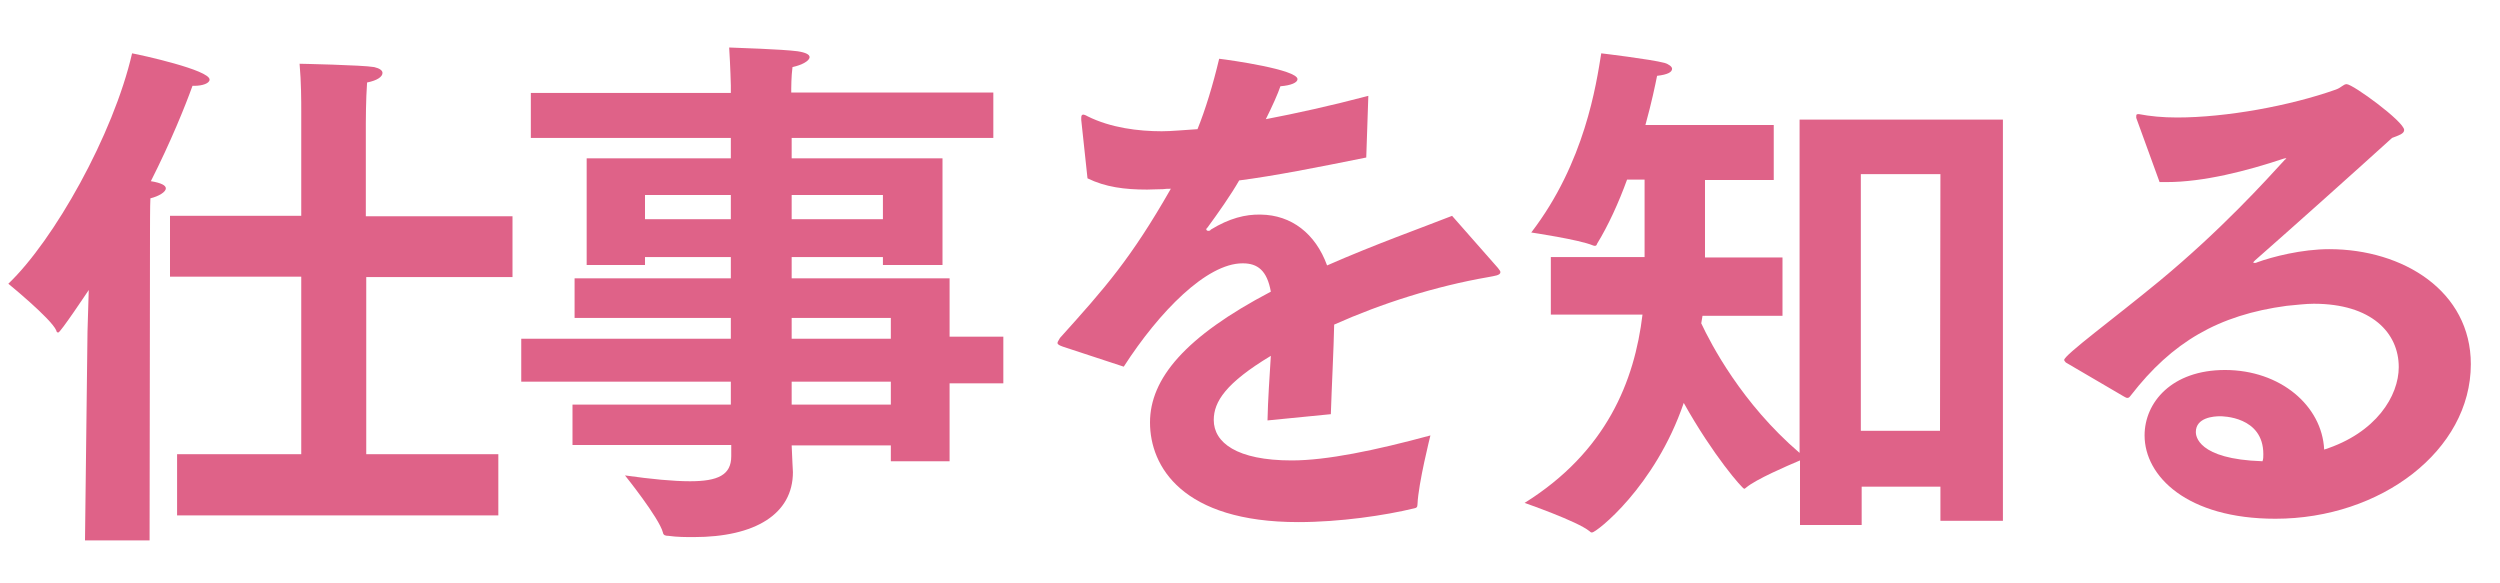<svg xmlns="http://www.w3.org/2000/svg" x="0px" y="0px" viewBox="0 0 600 140">
<style type='text/css'>.st {
	fill: #df6288; stroke: none;}</style>
<g>
	<path class="st" d="M21,79.6l0.3-10c-0.4,0.6-6.8,10.2-7.3,10.2c-0.3,0-0.4-0.1-0.5-0.5C12.3,76.5,2,68.1,2,68.1
		c10.9-10.4,25.2-35.7,29.7-55.3c2.2,0.4,18.6,4,18.6,6.3c0,0.9-1.7,1.5-3.7,1.5c-0.1,0-0.3,0-0.4,0c-1.8,5-5.2,13.4-10,22.9h0.1
		c2.4,0.4,3.5,1,3.5,1.7c0,0.9-1.7,1.9-3.7,2.4C36,48.8,36,55.8,36,55.8l-0.1,73.9H20.4L21,79.6z M42.5,109h29.8V66.4H40.8V51.8
		h31.5v-23c0,0,0-0.8,0-2c0-2.6,0-7-0.4-11.5c0,0,15.1,0.3,17.9,0.8c1.3,0.3,2,0.8,2,1.4c0,0.9-1.2,1.8-3.7,2.3
		c-0.3,4.1-0.3,9.7-0.3,9.7v22.4H123v14.6H87.9V109h31.7v14.7H42.5V109z"/>
	<path class="st" d="M137.3,97.1h38.1v-5.5h-50.3V81.3h50.3v-5h-37.5v-9.5h37.5v-5.1h-20.6v1.9h-14V38h34.6v-4.9h-48V22.3h48v-1.8
		c0,0-0.1-4.4-0.4-9.1c2.3,0.1,12.5,0.4,16.4,0.9c2,0.3,2.9,0.8,2.9,1.4c0,0.9-1.8,1.9-4.1,2.4c-0.3,2.2-0.3,5.2-0.3,5.2v0.9h48.5
		v10.9H190V38h36.2v25.6h-14.3v-1.9H190v5.1h37.9v14h12.9V92h-12.9v18.7h-14.1v-3.8H190c0.1,3.3,0.3,5.8,0.3,6.4
		c0,10.1-9.1,15.6-23.8,15.6c-1.9,0-4,0-6.1-0.3c-0.6,0-1.2-0.1-1.3-0.8c-0.9-3.5-9.1-13.7-9.1-13.7c6.4,0.9,11.6,1.4,15.6,1.4
		c6.7,0,9.9-1.5,9.9-6v-2.7h-38.1V97.1z M175.4,52.6v-5.8h-20.6v5.8H175.4z M211.9,52.6v-5.8H190v5.8H211.9z M213.8,81.3v-5H190v5
		H213.8z M213.8,97.1v-5.5H190v5.5H213.8z"/>
	<path class="st" d="M255.1,83.2c-0.8-0.3-1.3-0.5-1.3-0.9c0-0.3,0.3-0.6,0.6-1.2C265.3,69,271.4,62.1,281,45.3c-0.6,0-1.3,0-1.9,0.1
		c-1.4,0-2.7,0.1-3.8,0.1c-5.4,0-10-0.6-14.3-2.7l-1.5-14c0-0.1,0-0.4,0-0.5c0-0.5,0.1-0.8,0.5-0.8c0.1,0,0.5,0.1,1,0.4
		c5.6,2.8,12.3,3.6,17.8,3.6c2.4,0,5.2-0.3,8.6-0.5c1.9-4.7,3.7-10.6,5.2-16.9c2.6,0.3,18.8,2.6,18.8,4.9c0,0.8-1.5,1.5-4.1,1.7
		c-0.6,1.8-2,4.9-3.5,7.9c7.3-1.4,15.5-3.2,24.6-5.6l-0.5,14.8c-11.9,2.4-22,4.4-30.5,5.5c-2,3.5-5.1,7.9-7.6,11.3
		c-0.1,0.1-0.3,0.3-0.3,0.4c0,0.3,0.3,0.4,0.5,0.4c0.3,0,0.5-0.1,0.6-0.3c4.4-2.7,8.3-3.7,12-3.6c7.3,0.1,13.1,4.5,15.9,12.2
		c11.6-5.1,22.9-9.1,30-11.9l11,12.5c0.4,0.5,0.6,0.8,0.6,1c0,0.8-1.4,0.9-2.9,1.2c-12.7,2.2-25.6,6.3-37,11.4
		c-0.1,5.6-0.6,15.2-0.8,21.5l-15.2,1.5c0.1-4.9,0.5-10.6,0.8-15.5c-10.8,6.5-13.7,11-13.7,15.4c0,5.4,5.5,9.7,18.7,9.7
		c8.4,0,20-2.4,33.3-6c0,0-2.9,11.5-3.1,16.5c0,0.8-0.3,0.9-0.8,1c-7,1.7-17.8,3.3-27.8,3.3c-27.9,0-35.6-13.4-35.6-23.9
		S284.4,80.8,305,70c-0.9-5.1-3.2-6.8-6.7-6.8h-0.1c-8.6,0-20,11.6-28.5,24.8L255.1,83.2z"/>
	<path class="st" d="M371.9,61.7h22.8V43.1h-4.2c-2,5.5-4.5,11-7.2,15.4c-0.1,0.4-0.3,0.5-0.5,0.5c-0.1,0-0.3,0-0.5-0.1
		c-3.3-1.4-14.8-3.1-14.8-3.1c12.9-16.8,15.6-35.6,16.8-43c0,0,11.8,1.4,15.2,2.3c1,0.3,1.8,0.9,1.8,1.4c0,0.8-1,1.4-3.6,1.7
		c-0.4,2-1.3,6.4-2.8,11.8h30.8v13.2h-16.5v18.6h18.6v14h-19.2l-0.3,1.8c2.3,4.9,9.7,19.2,23.6,31.1v-80h48.8V125h-15v-8.2h-18.9
		v9.2h-14.8v-15.5c-3.3,1.4-10.5,4.5-12.9,6.5c-0.3,0.3-0.4,0.3-0.5,0.3c-0.4,0-7.4-7.9-14.5-20.6c-6.9,20.2-21,31.1-22,31.1
		c-0.3,0-0.4-0.1-0.6-0.3c-2.9-2.4-15.6-6.8-15.6-6.8c19.7-12.3,26.4-29.3,28.3-45.2h-22V61.7z M465.6,103.4l0.1-61.6h-19.1v61.6
		H465.6z"/>
	<path class="st" d="M495.8,87c-0.3-0.3-0.4-0.5-0.4-0.6c0-1.2,12-10,22.8-18.9c15-12.4,25.7-24.3,30.2-29.2c0.1-0.1,0.3-0.1,0.3-0.3h-0.1
		c-0.1,0-0.4,0-0.6,0.1c-8.7,2.9-19.1,5.6-28,5.6c-0.5,0-1.2,0-1.7,0l-5.6-15.4c0-0.1,0-0.3,0-0.4c0-0.4,0.1-0.5,0.4-0.5
		c0.1,0,0.1,0,0.3,0c2.6,0.5,5.6,0.8,9.1,0.8c11.8,0,27.1-2.8,38.1-6.7c1.4-0.5,1.8-1.3,2.6-1.3c1.5,0,13.8,9,13.8,11
		c0,0.9-1.3,1.3-2.9,1.9c-9.7,8.8-23.8,21.4-32.9,29.4c-0.3,0.3-0.4,0.4-0.4,0.5c0,0.1,0.1,0.1,0.3,0.1s0.4,0,0.5-0.1
		c3.8-1.4,10.9-3.2,17.4-3.2c17.8,0,34,10.1,34,27.6c0,20.7-21.6,37.1-46.9,37.1c-21.2,0-31.4-10.2-31.4-20
		c0-7.9,6.5-15.7,19.3-15.7c13.3,0,23.3,8.6,23.8,19.1c12.5-4,17.9-12.9,17.9-19.8c0-8.2-6.5-15.2-20.4-15.2c-2,0-4.2,0.3-6.5,0.5
		c-16.4,2.2-27.5,8.7-37.4,21.5c-0.3,0.4-0.5,0.6-0.8,0.6c-0.3,0-0.4-0.1-0.8-0.3L495.8,87z M543.2,109c0-9.1-9.9-9.1-10.4-9.1
		c-1.5,0-5.8,0.3-5.8,3.8c0,0.8,0.3,6.5,16,7C543.2,110.2,543.2,109.6,543.2,109z"/>
</g>
</svg>
